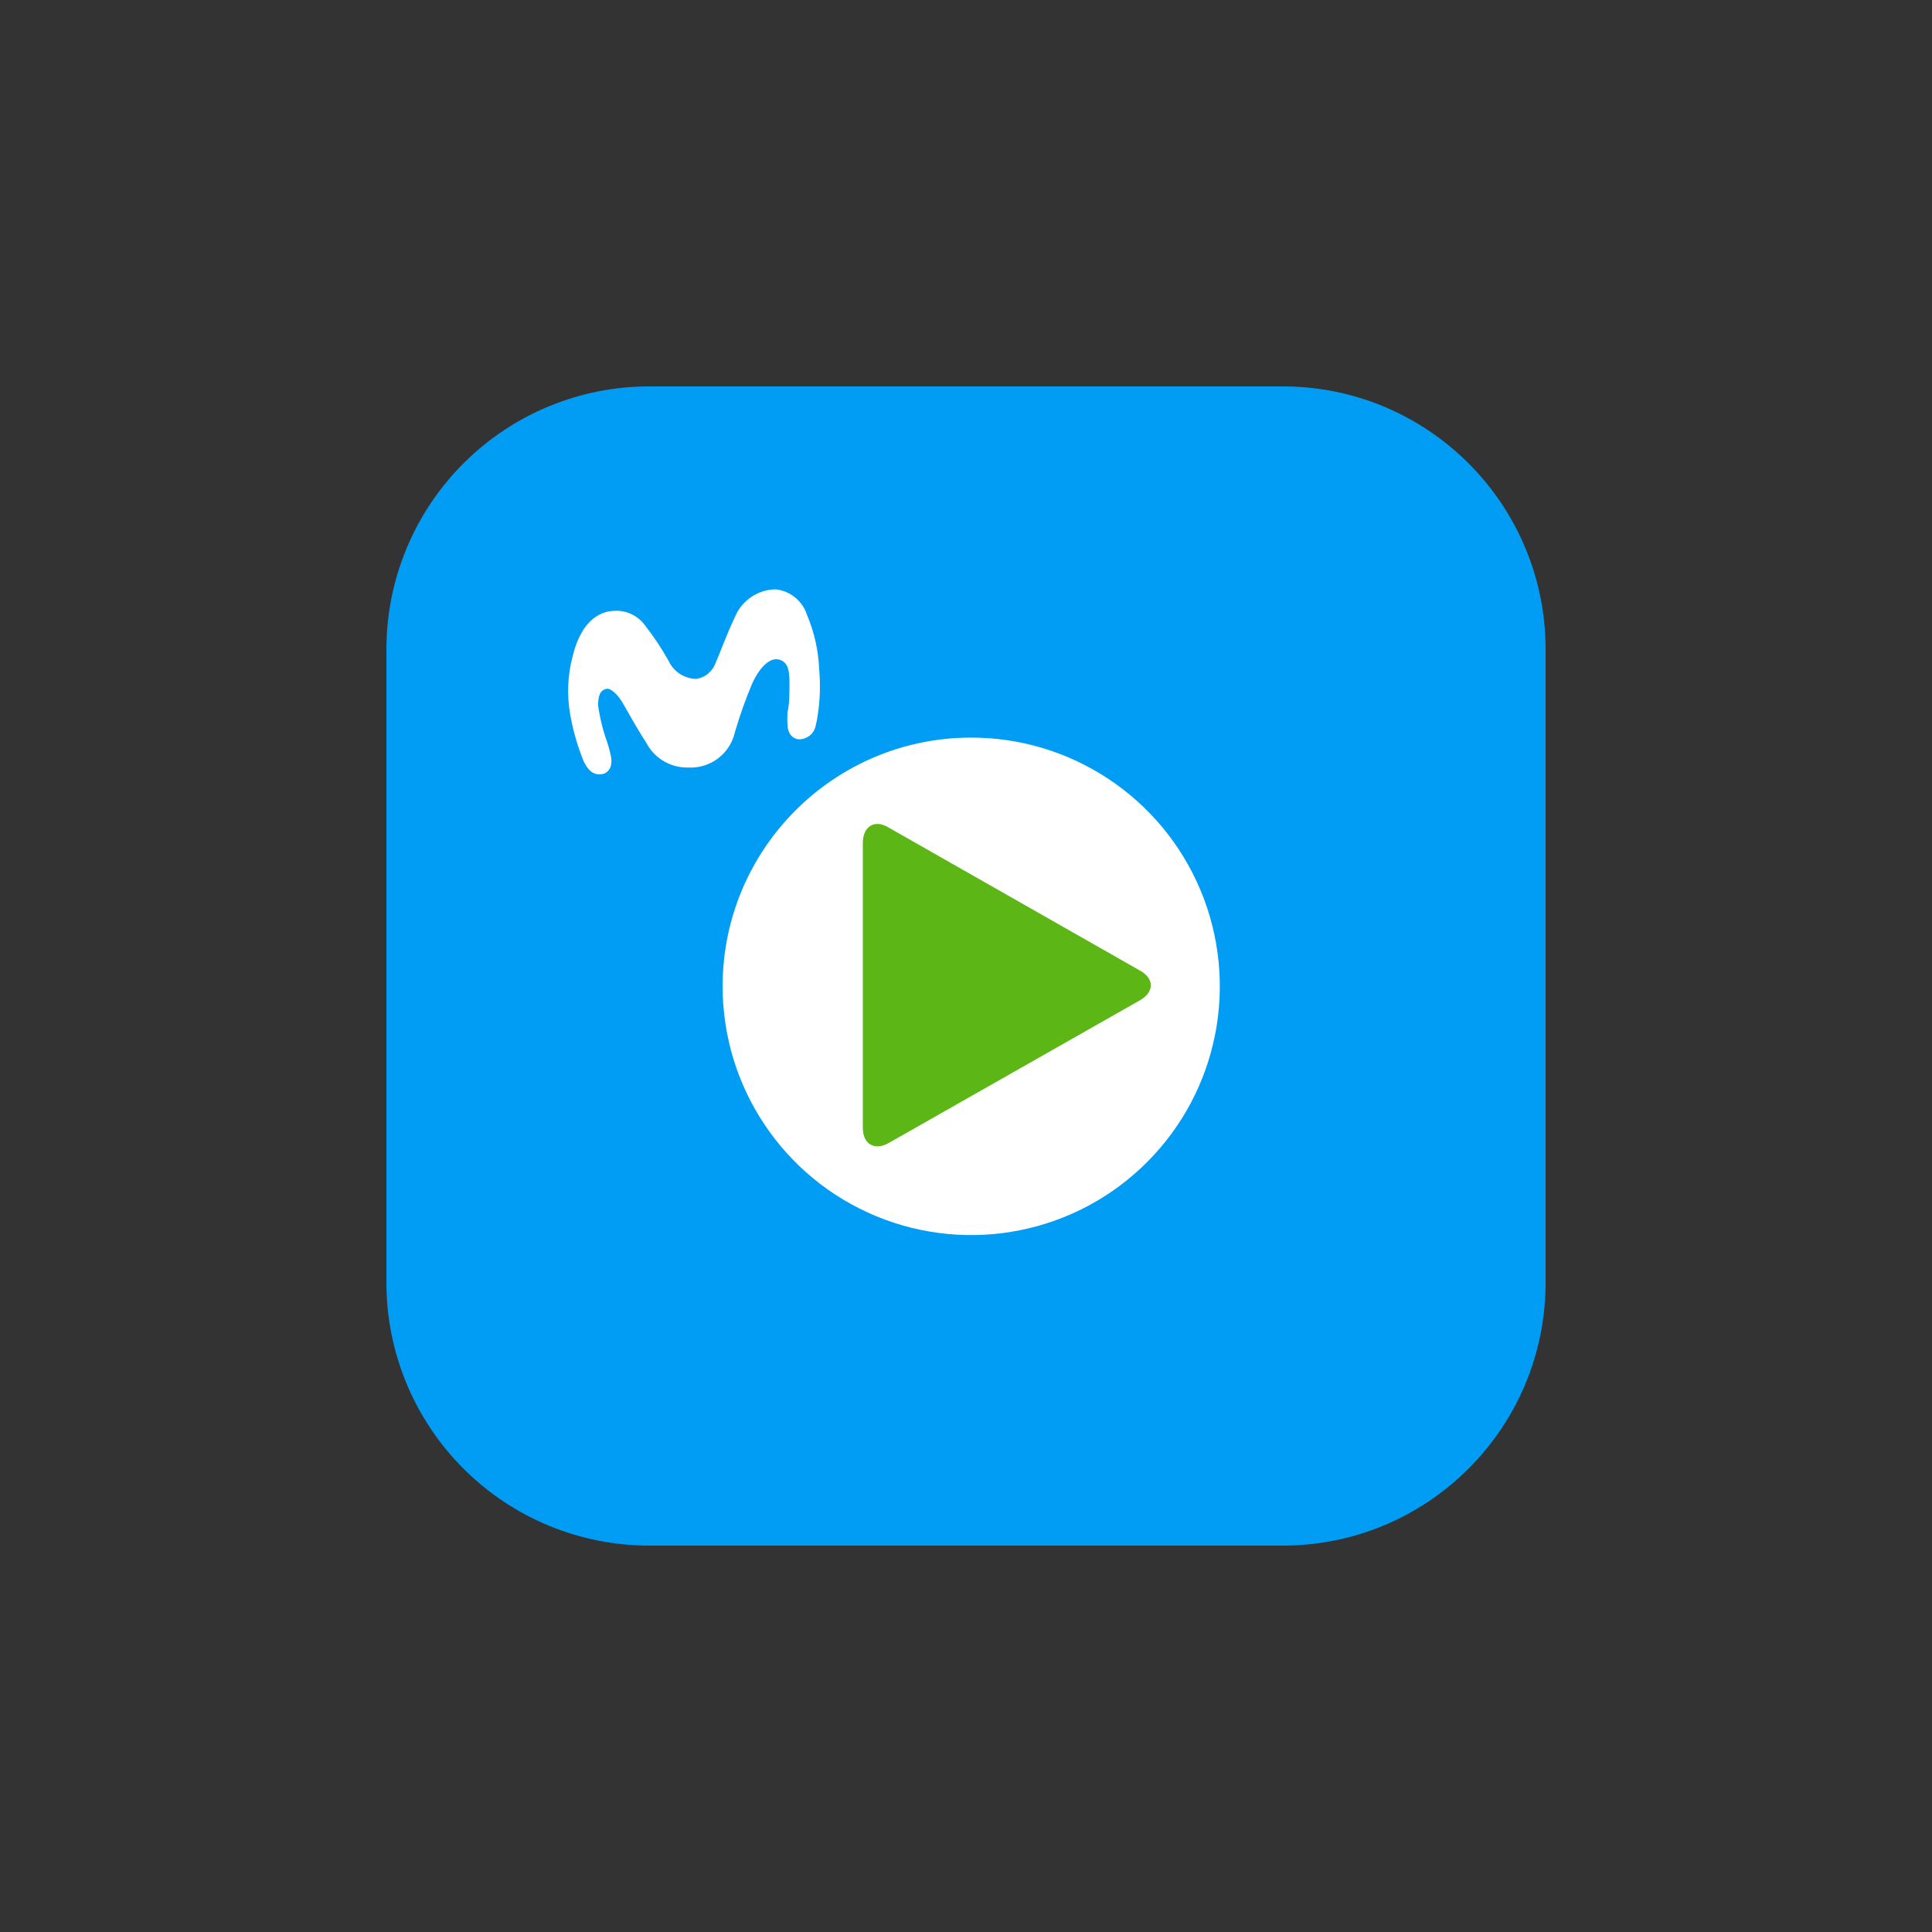<svg width="40" height="40" viewBox="0 0 40 40" fill="none" xmlns="http://www.w3.org/2000/svg">
<rect x="0" y="0" width="40" height="40" fill="#333333" stroke="none"/>
<g clip-path="url(#clip0_13_114335)">
<path d="M8 13.435C8.003 11.989 8.58 10.604 9.605 9.584C10.63 8.564 12.016 7.995 13.461 8H26.558C29.56 8 31.995 10.432 32 13.435V26.565C31.994 29.569 29.559 32 26.558 32H13.461C12.016 32.005 10.629 31.436 9.605 30.416C8.58 29.396 8.003 28.011 8 26.565V13.435Z" fill="#019DF4"/>
<path d="M20.083 15.271C22.167 15.261 24.052 16.509 24.856 18.433C25.66 20.357 25.227 22.576 23.756 24.053C22.286 25.532 20.071 25.977 18.144 25.181C16.218 24.386 14.961 22.507 14.961 20.422C14.961 17.587 17.251 15.285 20.083 15.271ZM12.738 12.646C12.498 12.646 12.053 12.766 11.854 13.596C11.752 13.983 11.736 14.387 11.803 14.781C11.861 15.112 11.953 15.435 12.078 15.746C12.106 15.811 12.143 15.872 12.188 15.926C12.268 16.025 12.404 16.06 12.523 16.011C12.598 15.971 12.683 15.886 12.653 15.681C12.631 15.571 12.604 15.463 12.568 15.356C12.48 15.112 12.418 14.859 12.383 14.601C12.383 14.316 12.483 14.281 12.558 14.261C12.633 14.241 12.787 14.371 12.888 14.546C12.987 14.721 13.207 15.111 13.387 15.391C13.559 15.709 13.896 15.902 14.257 15.891C14.713 15.912 15.117 15.602 15.216 15.157C15.316 14.816 15.434 14.483 15.571 14.156C15.736 13.796 15.95 13.606 16.131 13.656C16.31 13.706 16.345 13.876 16.345 14.121C16.345 14.366 16.345 14.571 16.305 14.747C16.298 14.832 16.298 14.92 16.305 15.006C16.305 15.146 16.376 15.286 16.53 15.306C16.698 15.313 16.847 15.2 16.885 15.037C16.905 14.96 16.92 14.884 16.93 14.806C16.979 14.492 16.988 14.174 16.96 13.856C16.944 13.471 16.86 13.091 16.71 12.736C16.619 12.445 16.364 12.235 16.06 12.201C15.685 12.206 15.349 12.437 15.211 12.786C15.037 13.151 14.902 13.531 14.817 13.721C14.756 13.899 14.602 14.028 14.417 14.056C14.165 14.052 13.939 13.902 13.837 13.671C13.69 13.411 13.523 13.162 13.338 12.926C13.194 12.742 12.971 12.638 12.738 12.646Z" fill="white"/>
<path d="M23.606 20.096C23.9 20.262 23.9 20.537 23.606 20.707L18.404 23.662C18.109 23.831 17.864 23.691 17.864 23.351V17.452C17.864 17.111 18.109 16.951 18.404 17.137L23.606 20.097V20.096Z" fill="#5CB615"/>
</g>
<defs>
<clipPath id="clip0_13_114335">
<rect width="40" height="40" rx="4" fill="white"/>
</clipPath>
</defs>
</svg>

